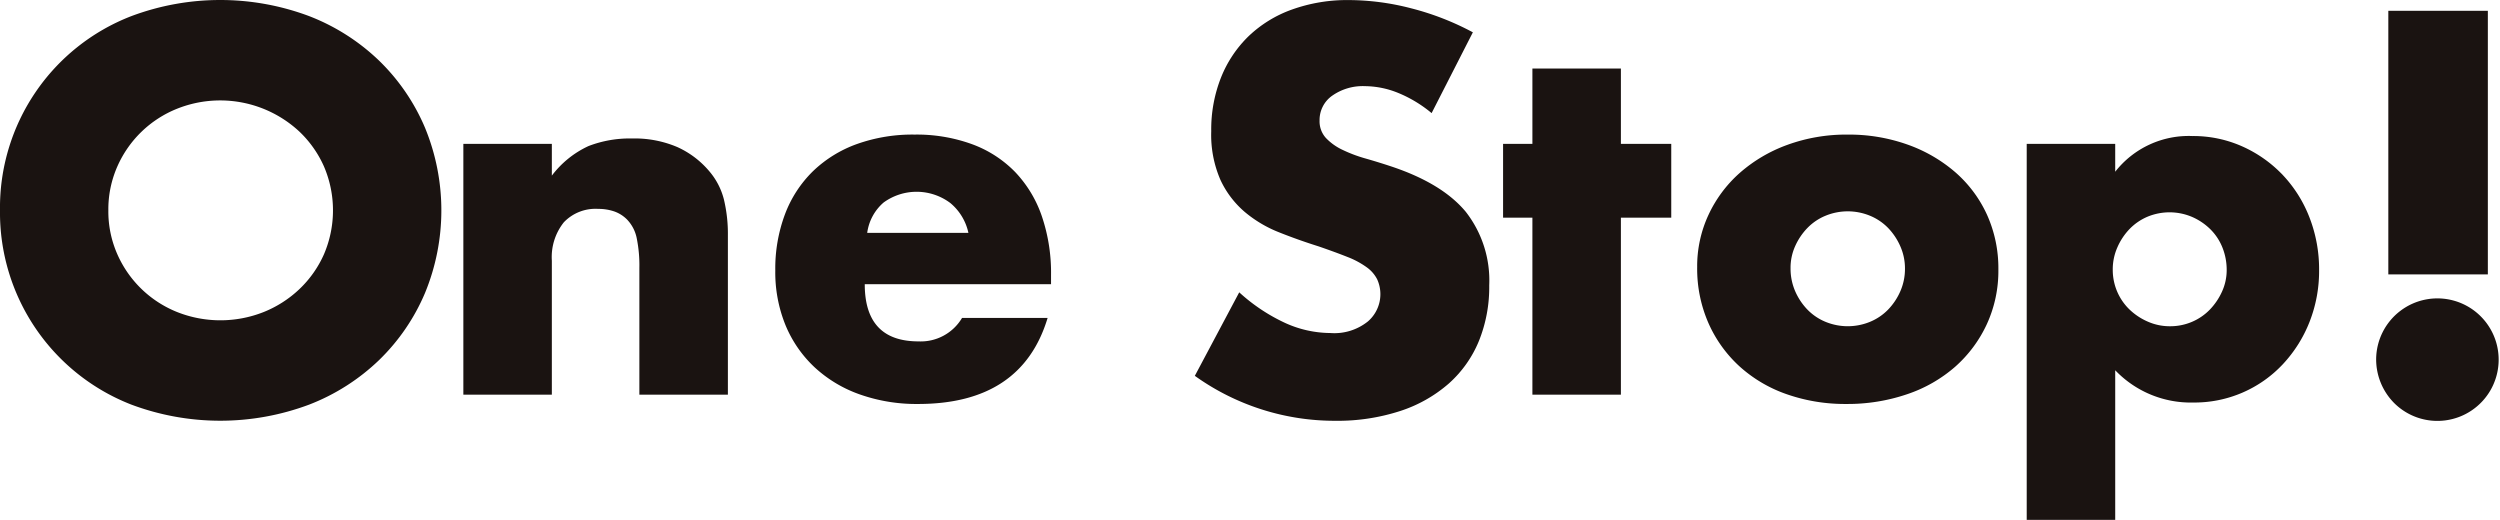 <svg xmlns="http://www.w3.org/2000/svg" width="317" height="65.917" viewBox="0 0 317 65.917">
  <g id="グループ_59" data-name="グループ 59" transform="translate(-109.84 -184.805)">
    <g id="グループ_52" data-name="グループ 52" transform="translate(109.84 184.805)">
      <path id="パス_384" data-name="パス 384" d="M109.84,211.479a26.032,26.032,0,0,1,16.654-24.629,32.111,32.111,0,0,1,22.551,0,26.637,26.637,0,0,1,8.881,5.662,25.922,25.922,0,0,1,5.8,8.479,27.514,27.514,0,0,1,0,20.977,25.9,25.9,0,0,1-5.8,8.477,26.64,26.64,0,0,1-8.881,5.664,32.132,32.132,0,0,1-22.551,0,26.131,26.131,0,0,1-16.654-24.63Zm13.739,0a13.453,13.453,0,0,0,1.138,5.563,13.927,13.927,0,0,0,7.607,7.339,14.889,14.889,0,0,0,10.924,0,14.32,14.32,0,0,0,4.557-2.916,13.784,13.784,0,0,0,3.116-4.423,14.133,14.133,0,0,0,0-11.125,13.815,13.815,0,0,0-3.116-4.423,14.736,14.736,0,0,0-15.481-2.915,13.918,13.918,0,0,0-7.607,7.338A13.463,13.463,0,0,0,123.579,211.479Z" transform="translate(-109.84 -184.805)" fill="#1a1311"/>
    </g>
    <g id="グループ_53" data-name="グループ 53" transform="translate(168.593 201.869)">
      <path id="パス_385" data-name="パス 385" d="M151.043,197.8h11.221v4.03a12.272,12.272,0,0,1,4.65-3.75,14.521,14.521,0,0,1,5.517-.961,13.789,13.789,0,0,1,5.735,1.085,11.446,11.446,0,0,1,4.061,3.069,8.835,8.835,0,0,1,1.859,3.595,18.736,18.736,0,0,1,.5,4.526v20.211H173.362V213.548a17.315,17.315,0,0,0-.341-3.812,4.745,4.745,0,0,0-1.209-2.326,4.265,4.265,0,0,0-1.674-1.054,6.236,6.236,0,0,0-1.985-.309,5.547,5.547,0,0,0-4.369,1.7,7.076,7.076,0,0,0-1.52,4.867v16.987H151.043Z" transform="translate(-151.043 -196.624)" fill="#1a1311"/>
      <path id="パス_386" data-name="パス 386" d="M190.126,215.743q0,7.255,6.82,7.254a6.09,6.09,0,0,0,5.517-2.976h10.85q-3.287,10.913-16.43,10.911a21.562,21.562,0,0,1-7.378-1.209,16.457,16.457,0,0,1-5.734-3.439,15.324,15.324,0,0,1-3.689-5.333,17.758,17.758,0,0,1-1.3-6.943,19.64,19.64,0,0,1,1.239-7.161,15.044,15.044,0,0,1,3.533-5.424,15.657,15.657,0,0,1,5.55-3.441,20.963,20.963,0,0,1,7.346-1.209,20.519,20.519,0,0,1,7.254,1.209,14.675,14.675,0,0,1,5.454,3.5,15.235,15.235,0,0,1,3.411,5.611,22.251,22.251,0,0,1,1.178,7.47v1.178Zm13.143-6.509a6.759,6.759,0,0,0-2.293-3.782,7.117,7.117,0,0,0-8.463-.063,6.172,6.172,0,0,0-2.076,3.844Z" transform="translate(-139.228 -196.772)" fill="#1a1311"/>
    </g>
    <g id="グループ_54" data-name="グループ 54" transform="translate(261.344 184.805)">
      <path id="パス_387" data-name="パス 387" d="M246.114,199.147a16.255,16.255,0,0,0-4.289-2.58,11.383,11.383,0,0,0-4.155-.838,6.741,6.741,0,0,0-4.155,1.206,3.76,3.76,0,0,0-1.608,3.15,3.132,3.132,0,0,0,.8,2.212,7.006,7.006,0,0,0,2.112,1.509,17.9,17.9,0,0,0,2.947,1.105q1.643.471,3.251,1.005,6.434,2.147,9.417,5.731A14.146,14.146,0,0,1,253.419,221a18.221,18.221,0,0,1-1.306,7.037,14.674,14.674,0,0,1-3.82,5.4,17.635,17.635,0,0,1-6.166,3.485,25.711,25.711,0,0,1-8.278,1.239,30.433,30.433,0,0,1-17.76-5.7l5.63-10.589a22.815,22.815,0,0,0,5.831,3.887,14,14,0,0,0,5.7,1.273,6.792,6.792,0,0,0,4.791-1.474,4.566,4.566,0,0,0,1.174-5.327,4.273,4.273,0,0,0-1.34-1.541,10.728,10.728,0,0,0-2.447-1.308q-1.506-.6-3.652-1.34-2.548-.8-4.994-1.775a15.685,15.685,0,0,1-4.355-2.581,11.976,11.976,0,0,1-3.083-4.054,14.324,14.324,0,0,1-1.174-6.2,17.874,17.874,0,0,1,1.241-6.8,15.089,15.089,0,0,1,3.485-5.227,15.524,15.524,0,0,1,5.494-3.385,20.78,20.78,0,0,1,7.272-1.206,31.82,31.82,0,0,1,7.841,1.04,34.624,34.624,0,0,1,7.841,3.049Z" transform="translate(-216.089 -184.805)" fill="#1a1311"/>
    </g>
    <g id="グループ_55" data-name="グループ 55" transform="translate(300.429 193.5)">
      <path id="パス_388" data-name="パス 388" d="M258.44,209.811v22.443H247.218V209.811H243.5V200.45h3.719V190.9H258.44v9.547h6.385v9.361Z" transform="translate(-243.499 -190.903)" fill="#1a1311"/>
    </g>
    <g id="グループ_56" data-name="グループ 56" transform="translate(325.042 201.869)">
      <path id="パス_389" data-name="パス 389" d="M260.76,213.572a15.447,15.447,0,0,1,1.426-6.6,16.221,16.221,0,0,1,3.967-5.332,18.877,18.877,0,0,1,6.045-3.565,21.8,21.8,0,0,1,7.657-1.3,22.148,22.148,0,0,1,7.595,1.271,18.856,18.856,0,0,1,6.076,3.533,15.9,15.9,0,0,1,4,5.394,16.5,16.5,0,0,1,1.426,6.913,16.179,16.179,0,0,1-1.457,6.912,16.4,16.4,0,0,1-4,5.394,17.9,17.9,0,0,1-6.107,3.5,23.367,23.367,0,0,1-7.717,1.239,22.36,22.36,0,0,1-7.565-1.239,17.446,17.446,0,0,1-5.982-3.533,16.379,16.379,0,0,1-3.937-5.488A17.177,17.177,0,0,1,260.76,213.572Zm11.841.124a7.2,7.2,0,0,0,.589,2.946,7.848,7.848,0,0,0,1.55,2.324,6.812,6.812,0,0,0,2.293,1.55,7.416,7.416,0,0,0,5.642,0,6.831,6.831,0,0,0,2.294-1.55,7.9,7.9,0,0,0,1.55-2.324,7.061,7.061,0,0,0,.589-2.883,6.907,6.907,0,0,0-.589-2.82,7.926,7.926,0,0,0-1.55-2.326,6.828,6.828,0,0,0-2.294-1.549,7.4,7.4,0,0,0-5.642,0,6.808,6.808,0,0,0-2.293,1.549,7.985,7.985,0,0,0-1.55,2.294A6.676,6.676,0,0,0,272.6,213.7Z" transform="translate(-260.76 -196.772)" fill="#1a1311"/>
    </g>
    <g id="グループ_57" data-name="グループ 57" transform="translate(366.827 202.056)">
      <path id="パス_390" data-name="パス 390" d="M301.285,245.569H290.063V197.894h11.222v3.533a11.838,11.838,0,0,1,9.795-4.525,15.238,15.238,0,0,1,6.355,1.332,16.16,16.16,0,0,1,5.115,3.628,16.456,16.456,0,0,1,3.378,5.393,18.1,18.1,0,0,1,1.209,6.633,17.613,17.613,0,0,1-1.209,6.572,16.886,16.886,0,0,1-3.348,5.332,15.339,15.339,0,0,1-11.376,4.9,13.244,13.244,0,0,1-9.919-4.092Zm14.135-31.68a7.62,7.62,0,0,0-.528-2.82,6.8,6.8,0,0,0-1.519-2.324,7.615,7.615,0,0,0-2.326-1.581,7.3,7.3,0,0,0-5.672-.031,6.925,6.925,0,0,0-2.263,1.55,7.9,7.9,0,0,0-1.55,2.326,6.907,6.907,0,0,0-.589,2.82,7.02,7.02,0,0,0,.558,2.789,6.911,6.911,0,0,0,1.55,2.263,7.853,7.853,0,0,0,2.326,1.55,6.883,6.883,0,0,0,2.82.589,7.007,7.007,0,0,0,2.791-.558,6.918,6.918,0,0,0,2.263-1.55,8.022,8.022,0,0,0,1.55-2.294A6.548,6.548,0,0,0,315.42,213.889Z" transform="translate(-290.063 -196.903)" fill="#1a1311"/>
    </g>
    <g id="グループ_58" data-name="グループ 58" transform="translate(411.136 186.178)">
      <path id="パス_391" data-name="パス 391" d="M321.137,229.928a7.767,7.767,0,1,1,2.282,5.57,7.873,7.873,0,0,1-2.282-5.57Zm1.543-10.739V185.768H335.3v33.421Z" transform="translate(-321.137 -185.768)" fill="#1a1311"/>
    </g>
  </g>
</svg>
